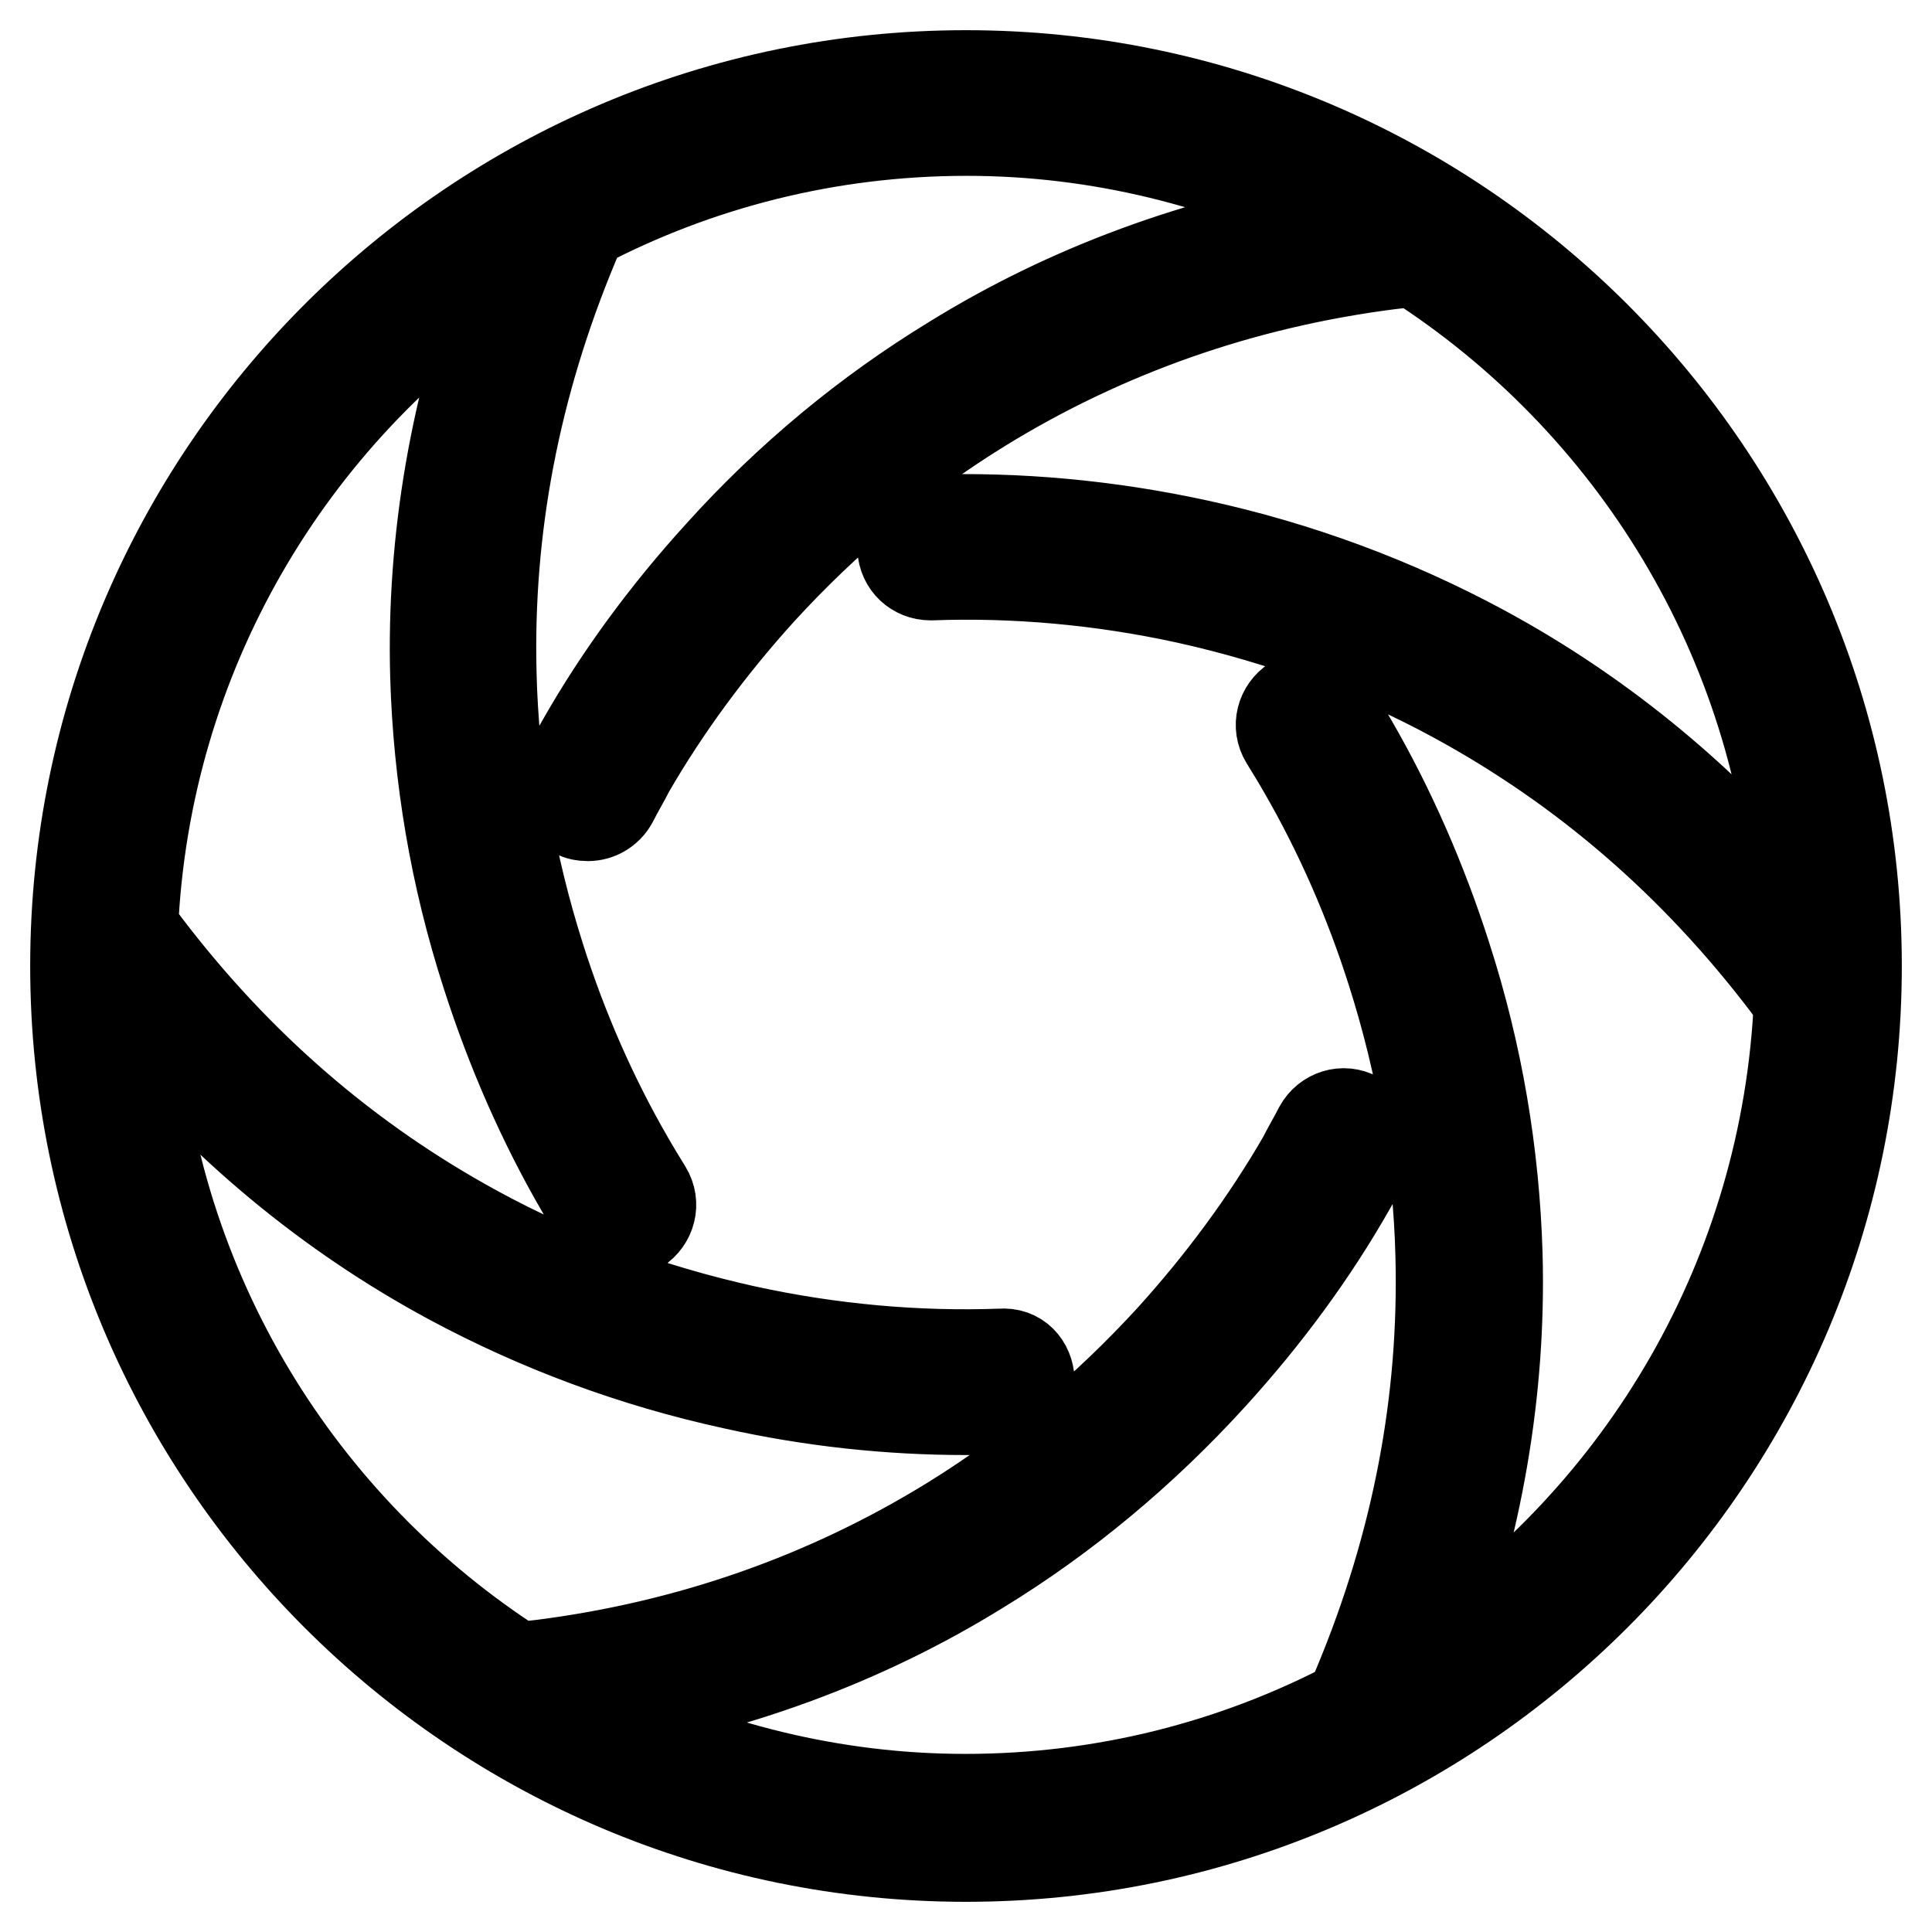 <?xml version="1.0" encoding="utf-8"?>
<!-- Svg Vector Icons : http://www.onlinewebfonts.com/icon -->
<!DOCTYPE svg PUBLIC "-//W3C//DTD SVG 1.1//EN" "http://www.w3.org/Graphics/SVG/1.1/DTD/svg11.dtd">
<svg version="1.1" xmlns="http://www.w3.org/2000/svg" xmlns:xlink="http://www.w3.org/1999/xlink" x="0px" y="0px" viewBox="0 0 256 256" enable-background="new 0 0 256 256" xml:space="preserve">
<g> <path stroke-width="12" fill-opacity="0" stroke="#000000"  d="M128,246c65.1,0,118-52.9,118-118S193.1,10,128,10S10,62.9,10,128S62.9,246,128,246z M66.9,35.9 c-6.5,17.4-9.7,35.5-9.2,53.7c0.4,13.3,2.6,26.5,6.8,39.5c3.2,10,7.4,19.6,12.5,28.4c0.8,1.4,1.7,2.8,2.5,4.2 c0.7,1.1,1.9,1.7,3.1,1.7c0.7,0,1.3-0.2,1.9-0.6c1.7-1.1,2.3-3.3,1.2-5.1c-0.8-1.3-1.6-2.6-2.4-4c-4.8-8.3-8.8-17.4-11.8-26.9 c-3.9-12.3-6.1-24.9-6.4-37.5c-0.5-19.2,3.1-38.2,10.9-56.9c0.4-0.9,0.7-1.8,1.1-2.6c15.3-8,32.6-12.5,51-12.5 c17.6,0,34.3,4.3,49.1,11.6c-18.3,3.1-35.5,9.3-51,18.9c-11.3,6.9-21.7,15.5-30.8,25.6c-7.1,7.8-13.3,16.2-18.3,25 c-0.8,1.4-1.6,2.8-2.4,4.3c-1,1.8-0.3,4,1.5,5c0.5,0.3,1.1,0.4,1.7,0.4c1.3,0,2.6-0.7,3.3-2c0.7-1.4,1.5-2.7,2.2-4.1 c4.8-8.3,10.7-16.3,17.4-23.7c8.7-9.5,18.5-17.7,29.2-24.3c16.4-10.1,34.6-16.5,54.2-19c1.1-0.1,2.2-0.3,3.2-0.4 c28.9,18.5,48.6,50,50.9,86.2c-11.8-14.3-25.8-26-41.9-34.7c-11.7-6.3-24.3-11-37.6-13.9c-11.9-2.6-24-3.7-35.7-3.3 c-2,0.1-3.6,1.8-3.5,3.8c0.1,2,1.7,3.5,3.7,3.5c0,0,0.1,0,0.1,0c11-0.4,22.5,0.6,33.9,3.1c12.6,2.8,24.6,7.2,35.6,13.2 c16.9,9.2,31.6,21.8,43.9,38c0.5,0.7,1,1.4,1.6,2.1c-1.6,36.4-20.7,68.3-49.2,87.3c6.5-17.4,9.7-35.5,9.2-53.7 c-0.4-13.3-2.6-26.5-6.8-39.5c-3.2-10-7.4-19.6-12.5-28.4c-0.8-1.4-1.7-2.8-2.5-4.2c-1.1-1.7-3.4-2.2-5.1-1.2 c-1.7,1.1-2.3,3.3-1.2,5.1c0.8,1.3,1.6,2.6,2.4,4c4.8,8.3,8.8,17.4,11.8,26.9c3.9,12.3,6.1,24.9,6.4,37.5 c0.5,19.2-3.1,38.2-10.9,56.9c-0.4,0.9-0.7,1.8-1.1,2.6c-15.3,8-32.6,12.5-51,12.5c-17.6,0-34.3-4.3-49.1-11.6 c18.3-3.1,35.5-9.3,51-18.9c11.3-6.9,21.7-15.6,30.8-25.6c7.1-7.8,13.3-16.2,18.3-25c0.8-1.4,1.6-2.8,2.4-4.3c1-1.8,0.3-4-1.5-5 c-1.8-1-4-0.3-5,1.5c-0.7,1.4-1.5,2.7-2.2,4.1c-4.8,8.3-10.7,16.3-17.4,23.7c-8.7,9.5-18.5,17.7-29.2,24.3 c-16.4,10.1-34.6,16.5-54.2,19c-1.1,0.1-2.2,0.3-3.2,0.4c-28.9-18.5-48.6-50-50.9-86.2c11.8,14.3,25.8,26,41.9,34.7 c11.7,6.3,24.3,11,37.6,13.9c10.3,2.3,20.6,3.4,30.8,3.4c1.6,0,3.3,0,4.9-0.1c2-0.1,3.6-1.8,3.5-3.8c-0.1-2-1.5-3.7-3.8-3.5 c-11,0.4-22.5-0.6-33.9-3.1c-12.6-2.8-24.6-7.2-35.6-13.2c-16.9-9.2-31.6-21.8-43.9-38c-0.5-0.7-1-1.4-1.6-2.1 C19.2,86.8,38.3,54.9,66.9,35.9L66.9,35.9z"/></g>
</svg>